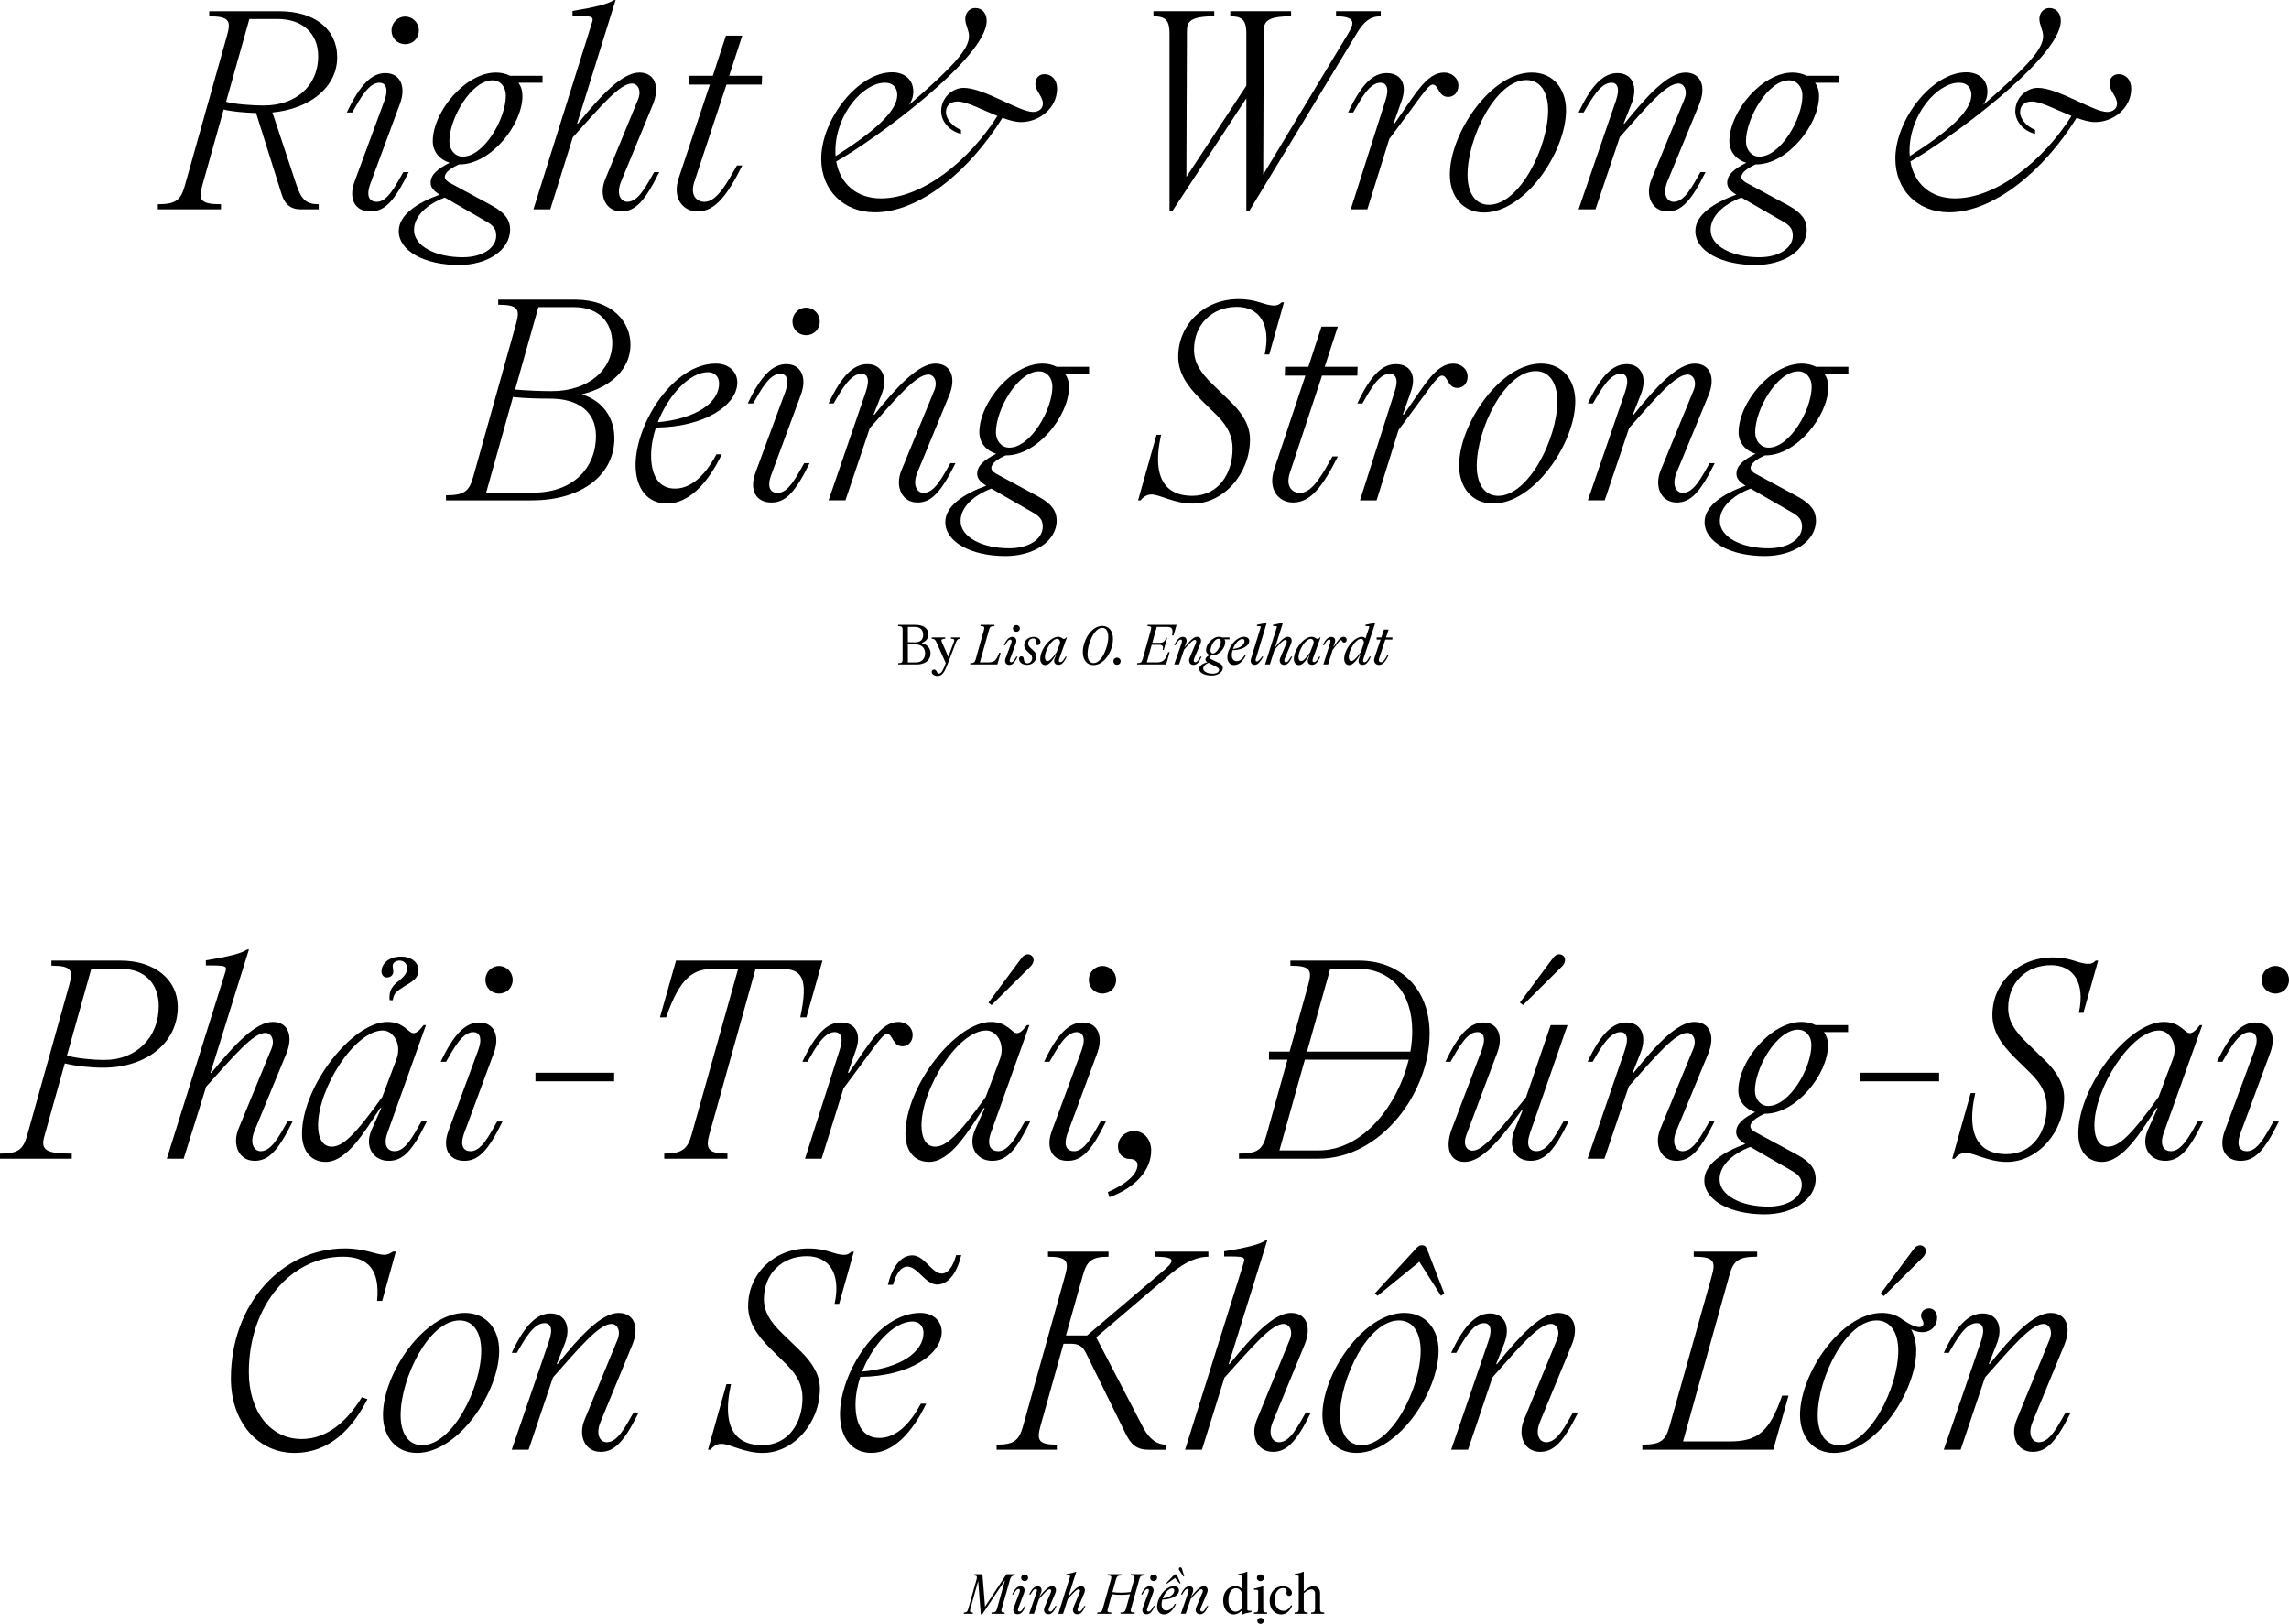 <?xml version="1.0" encoding="UTF-8"?><svg id="Layer_1" xmlns="http://www.w3.org/2000/svg" viewBox="0 0 1187.48 842.56"><path d="M95.9,96.26l21.94-78.05c2.08-7.5.97-9.72-9.31-9.72v-2.64h36.39c18.19,0,30,9.17,30,23.89,0,15.69-14.44,26.81-33.61,28.61l12.5,37.64c2.5,7.36,4.86,10,11.53,10v2.64h-9.31c-4.58,0-8.06-1.94-9.86-7.64l-13.33-42.36c-5.83-.14-13.19-.83-16.8-1.81l-11.11,39.44c-2.08,7.5-.97,9.72,9.72,9.72v2.64h-32.78v-2.64c9.44,0,11.94-2.22,14.03-9.72ZM136.87,54.73c16.25,0,28.19-9.86,28.19-25.55,0-11.94-8.19-19.31-21.11-19.31h-14.58l-12.08,42.92c4.17,1.25,13.47,1.94,19.58,1.94Z"/><path d="M183.96,94.17l15.42-41.8c2.5-6.81.42-9.44-2.5-9.44-5.69,0-10,8.19-14.17,15.42h-2.78c6.94-14.72,13.06-20.42,20-20.42,7.64,0,10.83,6.81,7.64,15.69l-15.42,41.67c-2.5,6.81-.28,9.44,3.33,9.44,5.55,0,9.58-8.19,13.75-15.42h2.78c-7.5,15.28-12.5,20.42-19.86,20.42-8.05,0-11.53-6.67-8.19-15.55h0ZM203.12,15.84c0-4.03,3.19-7.22,7.08-7.22s7.08,3.19,7.08,7.22-3.06,7.08-7.08,7.08-7.08-3.06-7.08-7.08Z"/><path d="M206.87,119.87c0-8.33,9.44-14.58,21.25-18.89-2.78-1.67-4.72-3.47-4.72-6.11,0-4.31,3.61-7.22,9.86-10.42-5-1.53-8.75-5.56-8.75-11.25.14-15.42,16.94-35.55,32.78-35.55,2.64,0,5.14.56,7.36,1.67h16.8v3.61h-12.5c1.39,1.94,2.08,4.17,2.08,6.81,0,15.14-16.53,35.55-32.5,35.55h-.42c-3.89,1.81-7.36,4.03-7.36,6.53,0,1.39,1.39,2.5,4.17,3.89l20.28,10.97c6.94,3.75,9.44,7.64,9.44,12.36,0,10.97-12.08,18.47-26.53,18.47-17.78,0-31.25-7.22-31.25-17.64h.01ZM240.06,133.48c10.14,0,17.36-4.72,17.36-11.25,0-3.61-1.67-5.42-5.69-7.64l-20.97-12.08c-9.17,3.47-15.97,9.58-15.97,16.81,0,8.33,11.11,14.17,25.28,14.17h0ZM262.42,49.59c0-4.58-2.92-7.92-6.94-7.92-10.97,0-22.36,19.72-22.36,31.67,0,4.58,3.06,7.92,6.94,7.92,10.97,0,22.36-19.58,22.36-31.67Z"/><path d="M313.95,93.06l17.08-41.53c1.94-4.72-.28-8.19-3.19-8.19-6.25,0-15.83,11.39-30.69,27.92l-11.67,37.36h-8.75l30.14-96.11c1.39-4.17.97-4.17-9.86-4.17v-2.64c11.8-1.94,18.47-3.61,21.25-5.56l1.11-.14-20,64.17h.42c12.08-14.86,23.05-26.53,31.94-26.53,7.64,0,10.97,6.94,6.94,16.67l-16.39,39.72c-2.78,6.67-.28,10.69,3.19,10.69,5.69,0,9.72-8.19,13.89-15.42h2.64c-7.5,15.28-12.5,20.42-19.72,20.42-8.05,0-11.8-8.19-8.33-16.67h0Z"/><path d="M352.01,92.65l16.25-48.75h-10.69l.14-4.58h12.08l6.81-20.83h8.47l-6.8,20.83h17.08l-.14,4.58h-18.33l-16.8,50.83c-2.08,6.81,1.39,10,5.42,10,6.81,0,12.36-11.25,16.81-18.89h2.78c-7.78,15.56-14.17,23.89-23.19,23.89-7.78,0-13.19-7.08-9.86-17.08h-.03Z"/><path d="M426.03,82.37c0-20.14,18.89-44.86,36.8-44.86,6.53,0,10.97,3.89,10.97,10,0,2.64-.83,5-2.22,6.94,24.03-20.83,31.11-29.3,31.11-35.69,0-3.19-1.94-5.83-1.94-8.89s2.08-5.69,5.14-5.69c3.75,0,5.97,2.78,5.97,6.67,0,19.31-59.03,62.36-78.05,72.92,2.08,11.67,10.69,19.17,23.19,19.17,21.39,0,45.83-19.58,60.42-42.78-7.92-3.19-15.97-7.5-20.56-7.5-3.89,0-6.11,2.08-6.11,5.56s3.33,7.36,7.78,9.17v2.08c-6.11-1.53-10.28-6.53-10.28-11.81,0-6.67,5.56-12.08,11.67-12.08,10.56,0,28.89,12.5,35.97,12.5,2.92,0,5.14-1.67,5.14-4.31,0-3.75-3.89-6.53-3.89-10.28,0-3.06,1.94-5,4.72-5,3.75,0,6.53,2.92,6.53,7.5,0,10.14-9.31,17.36-18.75,17.36-2.78,0-6.25-.97-9.58-2.22-17.5,28.19-43.47,49.03-66.11,49.03-16.67,0-27.92-11.81-27.92-27.78h0ZM433.53,80.98c20.42-12.92,31.94-23.47,31.94-31.67,0-4.03-2.36-6.39-6.39-6.39-11.25,0-25.69,16.39-25.69,35.42,0,.83,0,1.67.14,2.64Z"/><path d="M638.25,8.48v-2.64h31.53v2.64c-12.92,0-14.17,3.06-14.17,7.78l-.28,74.3,44.17-73.33c2.78-4.72,4.44-8.75-6.39-8.75v-2.64h23.19v2.64c-5.42,0-8.61,2.64-12.22,8.47l-55.97,92.5h-1.53v-58.47l-38.33,58.47h-1.53V17.51c0-6.53-1.67-9.03-8.33-9.03v-2.64h31.53v2.64c-12.92,0-14.17,3.06-14.17,7.78l-.28,75.55,31.11-47.36v-26.94c0-6.53-1.67-9.03-8.33-9.03h0Z"/><path d="M716.17,42.93c-5.69,0-10,8.19-14.17,15.42h-2.64c6.94-14.72,12.92-20.42,20-20.42,7.5,0,10.97,5.83,7.64,14.72l-4.03,11.39h.56c10.97-15.69,16.67-26.39,25.69-26.39,3.75,0,7.36,2.64,7.36,6.81,0,3.47-2.36,5.83-5.28,5.83-5.28,0-4.86-6.39-8.06-6.39-2.5,0-6.81,7.36-22.5,28.19l-11.39,36.53h-8.61l17.92-56.25c2.36-6.81.42-9.44-2.5-9.44h.01Z"/><path d="M752.15,90.56c0-21.39,21.25-52.92,42.5-52.92,11.25,0,17.78,8.61,17.78,19.58,0,21.53-21.25,53.05-42.64,53.05-11.11,0-17.64-8.61-17.64-19.72h0ZM803.12,57.23c0-9.17-3.89-15.69-11.25-15.69-15.97,0-30.55,30-30.55,49.17,0,9.17,3.89,15.56,11.11,15.56,15.83,0,30.69-29.86,30.69-49.03h0Z"/><path d="M846.45,53.62l-4.17,10.56h.42c11.94-14.86,22.92-26.53,31.67-26.53,7.78,0,11.11,6.94,7.08,16.67l-16.39,39.72c-2.78,6.67-.28,10.69,3.19,10.69,5.69,0,9.72-8.19,13.89-15.42h2.64c-7.5,15.14-12.5,20.42-19.72,20.42-8.06,0-11.81-8.19-8.33-16.67l17.08-41.53c1.94-4.72-.28-8.19-3.06-8.19-6.25,0-15.97,11.39-30.42,27.78l-12.64,37.5h-8.75l19.31-56.25c2.36-6.81.69-9.44-2.22-9.44-5.69,0-10.28,8.19-14.44,15.42h-2.64c6.94-14.86,13.19-20.42,20.14-20.42,7.64,0,10.83,6.94,7.36,15.69h0Z"/><path d="M879.51,119.87c0-8.33,9.44-14.58,21.25-18.89-2.78-1.67-4.72-3.47-4.72-6.11,0-4.31,3.61-7.22,9.86-10.42-5-1.53-8.75-5.56-8.75-11.25.14-15.42,16.94-35.55,32.78-35.55,2.64,0,5.14.56,7.36,1.67h16.81v3.61h-12.5c1.39,1.94,2.08,4.17,2.08,6.81,0,15.14-16.53,35.55-32.5,35.55h-.42c-3.89,1.81-7.36,4.03-7.36,6.53,0,1.39,1.39,2.5,4.17,3.89l20.28,10.97c6.94,3.75,9.44,7.64,9.44,12.36,0,10.97-12.08,18.47-26.53,18.47-17.78,0-31.25-7.22-31.25-17.64h0ZM912.7,133.48c10.14,0,17.36-4.72,17.36-11.25,0-3.61-1.67-5.42-5.69-7.64l-20.97-12.08c-9.17,3.47-15.97,9.58-15.97,16.81,0,8.33,11.11,14.17,25.28,14.17h-.01ZM935.06,49.59c0-4.58-2.92-7.92-6.94-7.92-10.97,0-22.36,19.72-22.36,31.67,0,4.58,3.06,7.92,6.94,7.92,10.97,0,22.36-19.58,22.36-31.67Z"/><path d="M983.26,82.37c0-20.14,18.89-44.86,36.8-44.86,6.53,0,10.97,3.89,10.97,10,0,2.64-.83,5-2.22,6.94,24.03-20.83,31.11-29.3,31.11-35.69,0-3.19-1.94-5.83-1.94-8.89s2.08-5.69,5.14-5.69c3.75,0,5.97,2.78,5.97,6.67,0,19.31-59.03,62.36-78.05,72.92,2.08,11.67,10.69,19.17,23.19,19.17,21.39,0,45.83-19.58,60.42-42.78-7.92-3.19-15.97-7.5-20.55-7.5-3.89,0-6.11,2.08-6.11,5.56s3.33,7.36,7.78,9.17v2.08c-6.11-1.53-10.28-6.53-10.28-11.81,0-6.67,5.56-12.08,11.67-12.08,10.55,0,28.89,12.5,35.97,12.5,2.92,0,5.14-1.67,5.14-4.31,0-3.75-3.89-6.53-3.89-10.28,0-3.06,1.94-5,4.72-5,3.75,0,6.53,2.92,6.53,7.5,0,10.14-9.31,17.36-18.75,17.36-2.78,0-6.25-.97-9.58-2.22-17.5,28.19-43.47,49.03-66.11,49.03-16.67,0-27.92-11.81-27.92-27.78h-.01ZM990.76,80.98c20.42-12.92,31.94-23.47,31.94-31.67,0-4.03-2.36-6.39-6.39-6.39-11.25,0-25.69,16.39-25.69,35.42,0,.83,0,1.67.14,2.64Z"/><path d="M245.55,247.26l22.22-79.44c2.08-7.5.97-9.72-9.31-9.72v-2.64h39.86c19.72,0,28.75,11.94,28.75,23.33,0,12.36-9.58,21.94-25.28,25.83,10.28,3.06,16.94,11.53,16.94,22.78,0,18.89-16.81,32.22-42.78,32.22h-44.58v-2.64c9.72,0,12.08-2.22,14.17-9.72h0ZM309.16,226.15c0-12.5-9.17-19.31-23.75-19.31-5.42,0-12.92-.14-19.3-.83l-13.89,49.58h24.58c19.86,0,32.36-12.22,32.36-29.44h0ZM286.25,202.95c19.3,0,31.39-11.39,31.39-24.86,0-10.14-6.25-18.75-20-18.75h-18.33l-12.08,42.78c5.83.56,14.03.83,19.03.83h-.01Z"/><path d="M329.72,241.29c0-21.39,19.44-52.64,41.67-52.64,6.53,0,11.11,4.03,11.11,9.86,0,11.53-16.67,23.06-42.22,23.33-1.53,4.58-2.5,9.72-2.5,14.44,0,10.69,4.17,17.22,12.36,17.22,7.36,0,14.72-5.14,21.53-17.78h2.78c-7.36,15.28-17.22,25.55-28.47,25.55-10,0-16.25-7.78-16.25-20v.02ZM373.05,198.93c0-3.19-2.08-5.83-5.69-5.83-9.58,0-20.56,11.81-26.11,25.97,20.14-1.81,31.8-10.28,31.8-20.14Z"/><path d="M391.94,245.17l15.42-41.8c2.5-6.81.42-9.44-2.5-9.44-5.69,0-10,8.19-14.17,15.42h-2.78c6.94-14.72,13.05-20.42,20-20.42,7.64,0,10.83,6.81,7.64,15.69l-15.42,41.67c-2.5,6.81-.28,9.44,3.33,9.44,5.56,0,9.58-8.19,13.75-15.42h2.78c-7.5,15.28-12.5,20.42-19.86,20.42-8.06,0-11.53-6.67-8.19-15.55h0ZM411.11,166.84c0-4.03,3.19-7.22,7.08-7.22s7.08,3.19,7.08,7.22-3.06,7.08-7.08,7.08-7.08-3.06-7.08-7.08Z"/><path d="M457.35,204.62l-4.17,10.56h.42c11.94-14.86,22.92-26.53,31.67-26.53,7.78,0,11.11,6.94,7.08,16.67l-16.39,39.72c-2.78,6.67-.28,10.69,3.19,10.69,5.69,0,9.72-8.19,13.89-15.42h2.64c-7.5,15.14-12.5,20.42-19.72,20.42-8.05,0-11.8-8.19-8.33-16.67l17.08-41.53c1.94-4.72-.28-8.19-3.06-8.19-6.25,0-15.97,11.39-30.42,27.78l-12.64,37.5h-8.75l19.3-56.25c2.36-6.81.69-9.44-2.22-9.44-5.69,0-10.28,8.19-14.44,15.42h-2.64c6.94-14.86,13.19-20.42,20.14-20.42,7.64,0,10.83,6.94,7.36,15.69h.01Z"/><path d="M490.41,270.87c0-8.33,9.44-14.58,21.25-18.89-2.78-1.67-4.72-3.47-4.72-6.11,0-4.31,3.61-7.22,9.86-10.42-5-1.53-8.75-5.56-8.75-11.25.14-15.42,16.94-35.55,32.78-35.55,2.64,0,5.14.56,7.36,1.67h16.8v3.61h-12.5c1.39,1.94,2.08,4.17,2.08,6.81,0,15.14-16.53,35.55-32.5,35.55h-.42c-3.89,1.81-7.36,4.03-7.36,6.53,0,1.39,1.39,2.5,4.17,3.89l20.28,10.97c6.94,3.75,9.44,7.64,9.44,12.36,0,10.97-12.08,18.47-26.53,18.47-17.78,0-31.25-7.22-31.25-17.64h.01ZM523.6,284.48c10.14,0,17.36-4.72,17.36-11.25,0-3.61-1.67-5.42-5.69-7.64l-20.97-12.08c-9.17,3.47-15.97,9.58-15.97,16.81,0,8.33,11.11,14.17,25.28,14.17h-.01ZM545.96,200.59c0-4.58-2.92-7.92-6.94-7.92-10.97,0-22.36,19.72-22.36,31.67,0,4.58,3.06,7.92,6.94,7.92,10.97,0,22.36-19.58,22.36-31.67Z"/><path d="M597.35,256.56c-2.5,0-4.31,1.39-5.69,3.06h-1.25l9.58-34.03h2.36c-5.69,25.55,5,31.67,16.11,31.67,13.75,0,20.97-11.67,20.97-24.44,0-6.11-2.22-11.39-8.05-17.22l-8.47-8.33c-7.08-7.08-11.67-13.75-11.67-22.22,0-16.53,13.33-29.86,31.25-29.86,9.86,0,13.33,3.33,18.61,3.33,1.53,0,2.64-.56,3.75-1.67h1.25l-7.64,27.08h-2.36c3.47-15.97-3.05-24.72-14.44-24.72-12.92,0-22.22,9.17-22.22,22.22,0,6.25,2.92,11.53,9.58,17.92l9.17,8.89c6.94,6.67,10.28,13.06,10.28,19.72,0,17.78-13.61,33.33-29.72,33.33-9.58,0-16.94-4.72-21.39-4.72h-.01Z"/><path d="M660.96,243.65l16.25-48.75h-10.69l.14-4.58h12.08l6.81-20.83h8.47l-6.8,20.83h17.08l-.14,4.58h-18.33l-16.8,50.83c-2.08,6.81,1.39,10,5.42,10,6.81,0,12.36-11.25,16.81-18.89h2.78c-7.78,15.56-14.17,23.89-23.19,23.89-7.78,0-13.19-7.08-9.86-17.08h-.03Z"/><path d="M720.96,193.93c-5.69,0-10,8.19-14.17,15.42h-2.64c6.94-14.72,12.92-20.42,20-20.42,7.5,0,10.97,5.83,7.64,14.72l-4.03,11.39h.56c10.97-15.69,16.67-26.39,25.69-26.39,3.75,0,7.36,2.64,7.36,6.81,0,3.47-2.36,5.83-5.28,5.83-5.28,0-4.86-6.39-8.05-6.39-2.5,0-6.81,7.36-22.5,28.19l-11.39,36.53h-8.61l17.92-56.25c2.36-6.81.42-9.44-2.5-9.44h0Z"/><path d="M756.94,241.56c0-21.39,21.25-52.92,42.5-52.92,11.25,0,17.78,8.61,17.78,19.58,0,21.53-21.25,53.05-42.64,53.05-11.11,0-17.64-8.61-17.64-19.72h0ZM807.91,208.23c0-9.17-3.89-15.69-11.25-15.69-15.97,0-30.55,30-30.55,49.17,0,9.17,3.89,15.56,11.11,15.56,15.83,0,30.69-29.86,30.69-49.03h0Z"/><path d="M851.24,204.62l-4.17,10.56h.42c11.94-14.86,22.92-26.53,31.67-26.53,7.78,0,11.11,6.94,7.08,16.67l-16.39,39.72c-2.78,6.67-.28,10.69,3.19,10.69,5.69,0,9.72-8.19,13.89-15.42h2.64c-7.5,15.14-12.5,20.42-19.72,20.42-8.06,0-11.81-8.19-8.33-16.67l17.08-41.53c1.94-4.72-.28-8.19-3.06-8.19-6.25,0-15.97,11.39-30.42,27.78l-12.64,37.5h-8.75l19.31-56.25c2.36-6.81.69-9.44-2.22-9.44-5.69,0-10.28,8.19-14.44,15.42h-2.64c6.94-14.86,13.19-20.42,20.14-20.42,7.64,0,10.83,6.94,7.36,15.69h0Z"/><path d="M884.3,270.87c0-8.33,9.44-14.58,21.25-18.89-2.78-1.67-4.72-3.47-4.72-6.11,0-4.31,3.61-7.22,9.86-10.42-5-1.53-8.75-5.56-8.75-11.25.14-15.42,16.94-35.55,32.78-35.55,2.64,0,5.14.56,7.36,1.67h16.81v3.61h-12.5c1.39,1.94,2.08,4.17,2.08,6.81,0,15.14-16.53,35.55-32.5,35.55h-.42c-3.89,1.81-7.36,4.03-7.36,6.53,0,1.39,1.39,2.5,4.17,3.89l20.28,10.97c6.94,3.75,9.44,7.64,9.44,12.36,0,10.97-12.08,18.47-26.53,18.47-17.78,0-31.25-7.22-31.25-17.64ZM917.49,284.48c10.14,0,17.36-4.72,17.36-11.25,0-3.61-1.67-5.42-5.69-7.64l-20.97-12.08c-9.17,3.47-15.97,9.58-15.97,16.81,0,8.33,11.11,14.17,25.28,14.17h-.01ZM939.85,200.59c0-4.58-2.92-7.92-6.94-7.92-10.97,0-22.36,19.72-22.36,31.67,0,4.58,3.06,7.92,6.94,7.92,10.97,0,22.36-19.58,22.36-31.67Z"/><path d="M468.25,342.15v-15.33c0-1.5-.36-1.94-2.31-1.94v-.67h8.97c4.14,0,6.75,1.92,6.75,4.94,0,2.28-1.5,3.78-3.55,4.53,2.83.69,4.64,2.64,4.64,5.3,0,3.5-2.75,5.78-7.05,5.78h-9.75v-.67c1.94,0,2.31-.45,2.31-1.94h-.01ZM474.55,333.29c2.86,0,4.36-1.28,4.36-3.94s-1.69-4.08-4.39-4.08h-3.55v7.94c.97.06,2.36.08,3.58.08h0ZM479.91,338.95c0-2.44-1.44-4.61-5.33-4.61-1.28,0-2.61-.03-3.61-.08v9.44h4.3c2.83,0,4.64-1.83,4.64-4.75h0Z"/><path d="M483.33,348.64c0-.75.53-1.25,1.25-1.25.64,0,1.06.44,1.39,1.08.33.64.72,1,1.25,1,1.06,0,2.06-1.67,3.42-5.42l-4.97-11.08c-.42-.89-.92-1.55-2.3-1.55v-.67h7v.67c-2.19,0-2.14.81-1.81,1.58l3.39,7.83,2.89-7.72c.47-1.22.17-1.69-1.47-1.69v-.67h4.72v.67c-1,0-1.61.47-2.05,1.64l-4.14,10.72c-1.86,4.86-2.97,6.94-5.55,6.94-1.67,0-3-1-3-2.08h-.02Z"/><path d="M506.16,342.15l4.3-15.33c.42-1.5.17-1.94-1.81-1.94v-.67h7.25v.67c-1.94,0-2.39.44-2.81,1.94l-4.75,16.86h4.28c3.03,0,4.3-.89,5.72-4.97h.78l-1.69,6.05h-14.08v-.67c1.92,0,2.39-.45,2.8-1.94h0Z"/><path d="M521.66,341.62l2.97-7.97c.47-1.28.06-1.78-.5-1.78-1,0-1.83,1.42-2.67,2.89h-.64c1.36-3.03,2.72-4.28,4.36-4.28s2.53,1.42,1.83,3.33l-3,8.08c-.47,1.28-.03,1.72.61,1.72,1,0,1.8-1.44,2.64-2.92h.64c-1.44,3.11-2.53,4.3-4.28,4.3s-2.69-1.47-1.97-3.39v.02ZM525.49,326.07c0-1,.81-1.75,1.81-1.75s1.78.75,1.78,1.75-.78,1.75-1.78,1.75-1.81-.72-1.81-1.75Z"/><path d="M528.63,341.92c0-.83.53-1.39,1.25-1.39s1.17.5,1.22,1.3c.03,1.44.75,2.33,1.92,2.33,1.25,0,2.42-1.11,2.42-2.61,0-.92-.28-1.5-1.03-2.22l-1.3-1.22c-1.11-1.05-1.78-2.05-1.78-3.39,0-2.36,2.11-4.25,4.89-4.25,1.92,0,3.55,1.11,3.55,2.58,0,.97-.61,1.69-1.47,1.69-.64,0-1.08-.42-1.08-1.03,0-.53.25-.78.25-1.25,0-.58-.55-1.19-1.47-1.19-1.58,0-2.61,1.28-2.61,2.61,0,.94.5,1.64,1.28,2.36l1.39,1.28c.89.83,1.58,1.72,1.58,3.03,0,2.53-2.22,4.42-4.8,4.42-2.39,0-4.19-1.33-4.19-3.06h-.02Z"/><path d="M539.66,341.95c0-5.05,5.19-11.53,9.22-11.53,1.78,0,2.36,1.14,3.08,1.14.44,0,.86-.5,1.14-.8h.39l-4,11.08c-.44,1.25.03,1.72.67,1.72,1,0,1.78-1.42,2.64-2.86l.58.08c-1.44,3.03-2.61,4.19-4.28,4.19-1.8,0-2.72-1.47-2-3.25l.86-1.97h-.14c-1.58,2.39-3.3,5.33-5.53,5.33-1.58,0-2.64-1.3-2.64-3.14h.01ZM548.08,338.51l1.67-4.28c.56-1.44-.25-2.75-1.28-2.75-2.75,0-6.39,5.83-6.39,9.47,0,1.25.45,2.05,1.33,2.05,1.03,0,2.17-1.03,4.67-4.5h0Z"/><path d="M561.75,338.34c0-6.11,4.44-13.58,10.11-13.58,3.19,0,5.53,2.42,5.53,6.75.03,6.14-4.42,13.58-10.11,13.58-3.19,0-5.53-2.39-5.53-6.75ZM574.94,330.56c0-3.17-1.19-4.78-3.14-4.78-4.25,0-7.61,8.42-7.61,13.52,0,3.14,1.19,4.75,3.17,4.75,4.22,0,7.58-8.36,7.58-13.5h0Z"/><path d="M577.61,343.09c0-1.06.83-1.86,1.86-1.86s1.89.81,1.89,1.86-.83,1.86-1.89,1.86-1.86-.81-1.86-1.86Z"/><path d="M592.75,342.15l4.3-15.33c.42-1.5.17-1.94-1.72-1.94v-.67h15.05l-1.56,5.5h-.78c.69-3.44-.14-4.42-2.42-4.42h-5.53l-2.31,8.25h4c1.5,0,2.58-.64,3.14-2.64h.58l-1.75,6.33h-.61c.56-2-.17-2.64-1.67-2.64h-4l-2.53,9.08h5.25c3,0,4.33-.97,5.83-5.28h.78l-1.81,6.36h-15.08v-.67c1.92,0,2.39-.45,2.8-1.94h.04Z"/><path d="M615.3,333.81l-.72,1.83h.14c2.33-2.89,4.47-5.22,6.33-5.22,1.69,0,2.58,1.5,1.67,3.67l-3.22,7.61c-.53,1.25-.06,1.92.61,1.92,1,0,1.81-1.47,2.61-2.92h.67c-1.44,3.08-2.53,4.3-4.28,4.3s-2.81-1.67-1.94-3.67l3.28-7.78c.39-.92-.06-1.53-.58-1.53-1.11,0-2.8,1.92-5.61,5.08l-2.58,7.64h-2.5l3.83-11.11c.44-1.28.11-1.78-.44-1.78-1,0-1.86,1.42-2.69,2.89h-.67c1.36-3.03,2.83-4.28,4.44-4.28s2.42,1.44,1.67,3.33l-.02.02Z"/><path d="M622.08,347.03c0-1.67,1.92-2.75,4.3-3.47-.61-.36-1.03-.81-1.03-1.39,0-.97.86-1.64,2.25-2.3-1.14-.39-1.94-1.28-1.94-2.53,0-2.97,3.28-6.92,6.72-6.92.58,0,1.11.11,1.61.33h3.86v1h-2.64c.28.42.42.89.42,1.44.03,3-3.19,6.89-6.67,6.89-.14,0-.25,0-.39-.03-.67.33-1.25.75-1.25,1.19,0,.25.22.44.75.69l4.3,2.05c1.5.72,2,1.58,2,2.58,0,2.33-2.69,3.94-5.75,3.94-3.83,0-6.55-1.47-6.55-3.5v.03ZM629.19,349.53c1.89,0,3.25-.8,3.25-1.97,0-.64-.33-.97-1.06-1.36l-4.39-2.31c-1.67.67-2.8,1.75-2.8,2.97,0,1.56,2.19,2.67,5,2.67h0ZM633.35,332.93c0-.86-.53-1.5-1.25-1.5-2.06,0-4.14,3.92-4.14,6.11,0,.89.53,1.5,1.25,1.5,2.03,0,4.14-3.86,4.14-6.11Z"/><path d="M636.72,341.03c0-4.36,4.08-10.61,8.75-10.61,1.56,0,2.61.92,2.61,2.17,0,2.53-3.55,4.69-8.66,4.8-.25.83-.39,1.67-.39,2.47,0,2,.89,3.19,2.5,3.19,1.5,0,2.97-1,4.36-3.42h.64c-1.58,3.3-3.69,5.44-6.25,5.44-2.17,0-3.55-1.58-3.55-4.05h-.01ZM645.63,332.65c0-.61-.39-1.11-1.08-1.11-1.78,0-3.92,2.44-4.92,5.19,3.83-.36,6-2.19,6-4.08h0Z"/><path d="M649,341.81l4.94-16.14c.25-.83.19-.83-1.86-.83v-.67c2.42-.39,4.17-.83,4.89-1.22l.25.03-5.78,19.08c-.22.75.11,1.14.61,1.14.72,0,1.56-1.03,2.83-2.67l.42.28c-1.36,2.33-2.67,4.17-4.39,4.17-1.44,0-2.53-1.17-1.92-3.17h.01Z"/><path d="M664.19,341.34l3.25-7.78c.39-.92-.03-1.53-.61-1.53-1.11,0-2.75,1.92-5.64,5.11l-2.39,7.61h-2.5l6.03-19.08c.28-.86.17-.83-1.89-.83v-.67c2.42-.39,4.17-.83,4.89-1.22l.28.03-4.03,12.66h.14c2.36-2.92,4.53-5.22,6.36-5.22,1.67,0,2.56,1.53,1.64,3.67l-3.22,7.61c-.5,1.19-.03,1.92.61,1.92,1.03,0,1.8-1.44,2.64-2.92h.64c-1.44,3.11-2.53,4.3-4.28,4.3s-2.78-1.67-1.92-3.67h0Z"/><path d="M671.24,341.95c0-5.05,5.19-11.53,9.22-11.53,1.78,0,2.36,1.14,3.08,1.14.44,0,.86-.5,1.14-.8h.39l-4,11.08c-.44,1.25.03,1.72.67,1.72,1,0,1.78-1.42,2.64-2.86l.58.08c-1.44,3.03-2.61,4.19-4.28,4.19-1.8,0-2.72-1.47-2-3.25l.86-1.97h-.14c-1.58,2.39-3.3,5.33-5.53,5.33-1.58,0-2.64-1.3-2.64-3.14h.01ZM679.66,338.51l1.67-4.28c.56-1.44-.25-2.75-1.28-2.75-2.75,0-6.39,5.83-6.39,9.47,0,1.25.45,2.05,1.33,2.05,1.03,0,2.17-1.03,4.67-4.5h0Z"/><path d="M689.58,331.87c-1,0-1.86,1.44-2.67,2.89h-.64c1.33-3,2.75-4.28,4.36-4.28s2.5,1.25,1.78,3.19l-.72,1.94h.14c2.25-3.19,3.44-5.19,5.22-5.19.83,0,1.58.61,1.58,1.53,0,.83-.56,1.5-1.28,1.5-1.14,0-1.08-1.31-1.78-1.31-.5,0-1.39,1.39-4.25,5.14l-2.33,7.47h-2.47l3.53-11.11c.44-1.31.08-1.78-.47-1.78h0Z"/><path d="M697.33,341.95c0-5.08,5.22-11.53,9.17-11.53.89,0,1.53.36,1.89.86l1.86-5.61c.28-.83.19-.83-1.86-.83v-.67c2.42-.39,4.17-.83,4.89-1.22l.25.03-6.22,18.91c-.42,1.28-.05,1.72.58,1.72,1.03,0,1.8-1.44,2.64-2.92h.67c-1.44,3.08-2.58,4.3-4.33,4.3s-2.53-1.36-1.83-3.3l.75-2.03h-.14c-2.03,3.19-3.83,5.42-5.75,5.42-1.56,0-2.56-1.3-2.56-3.14h-.01ZM706.02,338.31l1.39-4.19c.44-1.39-.31-2.64-1.3-2.64-2.75,0-6.39,5.78-6.39,9.47,0,1.25.5,2.05,1.39,2.05.97,0,2.25-1.14,4.92-4.69h-.01Z"/><path d="M713.05,341.34l3.17-9.47h-2.05l.03-1.11h2.42l1.36-4.08h2.39l-1.33,4.08h3.33l-.06,1.11h-3.64l-3.25,9.89c-.39,1.25.25,1.86,1.03,1.86,1.25,0,2.33-2.03,3.19-3.53h.67c-1.5,3.17-2.86,4.92-4.94,4.92-1.69,0-3.03-1.47-2.3-3.67h-.02Z"/><path d="M14.17,588.84l21.81-78.05c2.08-7.5.97-9.72-9.31-9.72v-2.64h35.83c17.92,0,29.72,10,29.72,24.03,0,18.47-16.11,31.53-38.75,31.53-6.81,0-14.17-.83-19.86-2.22l-10.56,37.64c-2.08,7.22.56,9.17,14.17,9.17v2.64H0v-2.64c9.58,0,12.08-2.22,14.17-9.72v-.02ZM54.3,549.96c16.39,0,28.05-11.67,28.05-27.92,0-11.67-7.36-19.3-19.03-19.3h-15.97l-12.64,45c5.28,1.39,12.92,2.22,19.58,2.22h0Z"/><path d="M123.75,585.65l17.08-41.53c1.94-4.72-.28-8.19-3.19-8.19-6.25,0-15.83,11.39-30.69,27.92l-11.67,37.36h-8.75l30.14-96.11c1.39-4.17.97-4.17-9.86-4.17v-2.64c11.81-1.94,18.47-3.61,21.25-5.56l1.11-.14-20,64.17h.42c12.08-14.86,23.05-26.53,31.94-26.53,7.64,0,10.97,6.94,6.94,16.67l-16.39,39.72c-2.78,6.67-.28,10.69,3.19,10.69,5.69,0,9.72-8.19,13.89-15.42h2.64c-7.5,15.28-12.5,20.42-19.72,20.42-8.06,0-11.81-8.19-8.33-16.67h0Z"/><path d="M156.67,588.29c0-24.72,26.11-58.05,44.3-58.05,8.89,0,10.69,5.83,13.61,5.83,1.94,0,4.03-2.78,5.14-4.17h1.25l-20,55.97c-2.36,6.67.28,9.44,3.75,9.44,5.69,0,9.72-8.19,13.89-15.42h2.78c-7.5,15.42-12.36,20.42-19.72,20.42-8.06,0-12.78-7.36-8.89-16.11l5-11.25h-.56c-8.06,12.22-17.22,27.92-28.33,27.92-7.64,0-12.22-5.83-12.22-14.58h0ZM198.33,569.12l7.36-19.58c2.92-7.78-1.67-14.86-7.08-14.86-14.58,0-33.61,30-33.61,49.3,0,6.53,2.36,10.97,7.08,10.97,5.56,0,11.81-5.56,26.25-25.83h0ZM202.08,516.9c0-2.92,1.53-5.55,4.58-7.78,2.78-2.22,4.58-4.17,4.58-6.67s-1.81-4.03-3.89-4.03-3.61,1.11-3.61,2.78c0,.97.28,1.67.28,3.05,0,1.53-1.25,2.92-3.33,2.92-1.94,0-2.78-1.67-2.78-3.19,0-3.19,2.92-7.64,10.28-7.64,4.86,0,8.89,2.78,8.89,6.94,0,4.44-3.19,5.97-7.5,8.61-4.31,2.78-5.14,3.47-5.83,7.08h-1.53c-.28-.83-.14-1.53-.14-2.08h0Z"/><path d="M232.64,586.76l15.42-41.8c2.5-6.8.42-9.44-2.5-9.44-5.69,0-10,8.19-14.17,15.42h-2.78c6.94-14.72,13.06-20.42,20-20.42,7.64,0,10.83,6.8,7.64,15.69l-15.42,41.67c-2.5,6.8-.28,9.44,3.33,9.44,5.56,0,9.58-8.19,13.75-15.42h2.78c-7.5,15.28-12.5,20.42-19.86,20.42-8.06,0-11.53-6.67-8.19-15.55h0ZM251.81,508.43c0-4.03,3.19-7.22,7.08-7.22s7.08,3.19,7.08,7.22-3.06,7.08-7.08,7.08-7.08-3.06-7.08-7.08h0Z"/><path d="M318.61,556.62v4.44h-40.83v-4.44h40.83Z"/><path d="M358.75,588.84l24.17-86.11h-12.92c-10.42,0-17.22,4.44-24.44,25.14h-3.19l8.33-29.44h75.97l-8.33,29.44h-3.19c4.44-20.69.69-25.14-9.72-25.14h-13.47l-24.03,86.11c-2.08,7.5-.14,9.72,9.44,9.72v2.64h-32.78v-2.64c9.03,0,12.08-2.22,14.17-9.72h-.01Z"/><path d="M433.05,535.51c-5.69,0-10,8.19-14.17,15.42h-2.64c6.94-14.72,12.92-20.42,20-20.42,7.5,0,10.97,5.83,7.64,14.72l-4.03,11.39h.56c10.97-15.69,16.67-26.39,25.69-26.39,3.75,0,7.36,2.64,7.36,6.81,0,3.47-2.36,5.83-5.28,5.83-5.28,0-4.86-6.39-8.06-6.39-2.5,0-6.81,7.36-22.5,28.19l-11.39,36.53h-8.61l17.92-56.25c2.36-6.8.42-9.44-2.5-9.44h.01Z"/><path d="M469.72,588.29c0-24.72,26.11-58.05,44.3-58.05,8.89,0,10.69,5.83,13.61,5.83,1.94,0,4.03-2.78,5.14-4.17h1.25l-20,55.97c-2.36,6.67.28,9.44,3.75,9.44,5.69,0,9.72-8.19,13.89-15.42h2.78c-7.5,15.42-12.36,20.42-19.72,20.42-8.06,0-12.78-7.36-8.89-16.11l5-11.25h-.56c-8.06,12.22-17.22,27.92-28.33,27.92-7.64,0-12.22-5.83-12.22-14.58h0ZM511.38,569.12l7.36-19.58c2.92-7.78-1.67-14.86-7.08-14.86-14.58,0-33.61,30-33.61,49.3,0,6.53,2.36,10.97,7.08,10.97,5.56,0,11.81-5.56,26.25-25.83h0ZM512.77,520.24l17.22-23.19c1.53-2.08,3.75-2.5,5.28-1.11,1.53,1.25,1.11,3.75-.56,5.42l-20.28,20.14-1.67-1.25h.01Z"/><path d="M545.69,586.76l15.42-41.8c2.5-6.8.42-9.44-2.5-9.44-5.69,0-10,8.19-14.17,15.42h-2.78c6.94-14.72,13.06-20.42,20-20.42,7.64,0,10.83,6.8,7.64,15.69l-15.42,41.67c-2.5,6.8-.28,9.44,3.33,9.44,5.56,0,9.58-8.19,13.75-15.42h2.78c-7.5,15.28-12.5,20.42-19.86,20.42-8.06,0-11.53-6.67-8.19-15.55h0ZM564.86,508.43c0-4.03,3.19-7.22,7.08-7.22s7.08,3.19,7.08,7.22-3.06,7.08-7.08,7.08-7.08-3.06-7.08-7.08Z"/><path d="M590.13,604.4c0-1.81-1.53-3.06-4.03-3.06-3.47,0-6.11-2.64-6.11-6.39,0-4.72,3.75-8.06,8.47-8.06,5.14,0,8.75,4.45,8.75,10,0,10.42-8.33,19.44-21.67,24.3l-.83-2.64c7.92-3.47,15.42-8.61,15.42-14.17v.02Z"/><path d="M658.32,545.65h10.69l9.72-34.86c2.08-7.5.97-9.72-9.3-9.72v-2.64h35.55c20.55,0,36.67,13.61,36.67,37.92,0,30.14-24.86,64.86-57.78,64.86h-41.11v-2.64c9.86,0,12.22-2.22,14.3-9.72l10.83-39.03h-9.58v-4.17h.01ZM730.82,549.82h-53.89l-13.19,47.08h20.42c23.05,0,40.97-23.61,46.67-47.08h0ZM731.66,545.65c.69-3.75.97-7.22.97-10.7,0-20.14-11.25-32.36-28.47-32.36h-14.03l-12.08,43.05h53.61Z"/><path d="M785.69,586.34l4.17-10.14h-.56c-10.83,14.86-20.55,26.67-29.44,26.67-8.19,0-10.14-7.78-6.81-16.81l15.56-40.97c2.5-6.67.97-9.58-2.22-9.58-5.42,0-9.72,8.19-13.89,15.42h-2.64c6.94-14.72,12.92-20.42,19.72-20.42,7.5,0,10.42,7.08,7.22,15.55l-16.11,42.92c-1.81,4.72,0,8.05,3.19,8.05,5.83,0,14.31-11.11,27.78-27.64l12.78-37.5h8.75l-19.44,55.97c-2.36,6.94-.14,9.44,3.47,9.44,5.56,0,9.72-8.19,13.89-15.42h2.64c-7.5,15.28-12.36,20.42-19.72,20.42-8.06,0-11.94-7.08-8.33-15.97h-.01ZM790.13,521.49l20.28-20.14c1.67-1.67,2.08-4.17.55-5.42-1.53-1.39-3.75-.97-5.28,1.11l-17.22,23.19,1.67,1.25h0Z"/><path d="M851.1,546.21l-4.17,10.56h.42c11.94-14.86,22.92-26.53,31.67-26.53,7.78,0,11.11,6.94,7.08,16.67l-16.39,39.72c-2.78,6.67-.28,10.69,3.19,10.69,5.69,0,9.72-8.19,13.89-15.42h2.64c-7.5,15.14-12.5,20.42-19.72,20.42-8.06,0-11.81-8.19-8.33-16.67l17.08-41.53c1.94-4.72-.28-8.19-3.06-8.19-6.25,0-15.97,11.39-30.42,27.78l-12.64,37.5h-8.75l19.31-56.25c2.36-6.8.69-9.44-2.22-9.44-5.69,0-10.28,8.19-14.44,15.42h-2.64c6.94-14.86,13.19-20.42,20.14-20.42,7.64,0,10.83,6.94,7.36,15.69h0Z"/><path d="M884.16,612.45c0-8.33,9.44-14.58,21.25-18.89-2.78-1.67-4.72-3.47-4.72-6.11,0-4.31,3.61-7.22,9.86-10.42-5-1.53-8.75-5.56-8.75-11.25.14-15.42,16.94-35.55,32.78-35.55,2.64,0,5.14.56,7.36,1.67h16.81v3.61h-12.5c1.39,1.94,2.08,4.17,2.08,6.8,0,15.14-16.53,35.55-32.5,35.55h-.42c-3.89,1.81-7.36,4.03-7.36,6.53,0,1.39,1.39,2.5,4.17,3.89l20.28,10.97c6.94,3.75,9.44,7.64,9.44,12.36,0,10.97-12.08,18.47-26.53,18.47-17.78,0-31.25-7.22-31.25-17.64h0ZM917.35,626.07c10.14,0,17.36-4.72,17.36-11.25,0-3.61-1.67-5.42-5.69-7.64l-20.97-12.08c-9.17,3.47-15.97,9.58-15.97,16.8,0,8.33,11.11,14.17,25.28,14.17h-.01ZM939.71,542.18c0-4.58-2.92-7.92-6.94-7.92-10.97,0-22.36,19.72-22.36,31.67,0,4.58,3.06,7.92,6.94,7.92,10.97,0,22.36-19.58,22.36-31.67Z"/><path d="M1005.96,556.62v4.44h-40.83v-4.44h40.83Z"/><path d="M1019.71,598.15c-2.5,0-4.31,1.39-5.69,3.06h-1.25l9.58-34.03h2.36c-5.69,25.55,5,31.67,16.11,31.67,13.75,0,20.97-11.67,20.97-24.44,0-6.11-2.22-11.39-8.05-17.22l-8.47-8.33c-7.08-7.08-11.67-13.75-11.67-22.22,0-16.53,13.33-29.86,31.25-29.86,9.86,0,13.33,3.33,18.61,3.33,1.53,0,2.64-.56,3.75-1.67h1.25l-7.64,27.08h-2.36c3.47-15.97-3.06-24.72-14.44-24.72-12.92,0-22.22,9.17-22.22,22.22,0,6.25,2.92,11.53,9.58,17.92l9.17,8.89c6.94,6.67,10.28,13.05,10.28,19.72,0,17.78-13.61,33.33-29.72,33.33-9.58,0-16.94-4.72-21.39-4.72h-.01Z"/><path d="M1078.18,588.29c0-24.72,26.11-58.05,44.3-58.05,8.89,0,10.69,5.83,13.61,5.83,1.94,0,4.03-2.78,5.14-4.17h1.25l-20,55.97c-2.36,6.67.28,9.44,3.75,9.44,5.69,0,9.72-8.19,13.89-15.42h2.78c-7.5,15.42-12.36,20.42-19.72,20.42-8.05,0-12.78-7.36-8.89-16.11l5-11.25h-.56c-8.05,12.22-17.22,27.92-28.33,27.92-7.64,0-12.22-5.83-12.22-14.58h0ZM1119.85,569.12l7.36-19.58c2.92-7.78-1.67-14.86-7.08-14.86-14.58,0-33.61,30-33.61,49.3,0,6.53,2.36,10.97,7.08,10.97,5.55,0,11.8-5.56,26.25-25.83h0Z"/><path d="M1154.16,586.76l15.42-41.8c2.5-6.8.42-9.44-2.5-9.44-5.69,0-10,8.19-14.17,15.42h-2.78c6.94-14.72,13.06-20.42,20-20.42,7.64,0,10.83,6.8,7.64,15.69l-15.42,41.67c-2.5,6.8-.28,9.44,3.33,9.44,5.56,0,9.58-8.19,13.75-15.42h2.78c-7.5,15.28-12.5,20.42-19.86,20.42-8.06,0-11.53-6.67-8.19-15.55h0ZM1173.32,508.43c0-4.03,3.19-7.22,7.08-7.22s7.08,3.19,7.08,7.22-3.06,7.08-7.08,7.08-7.08-3.06-7.08-7.08Z"/><path d="M119.79,715.26c0-38.75,26.53-67.5,59.17-67.5,10.14,0,16.53,3.33,20.28,3.33,1.67,0,2.92-.56,4.58-1.67h1.53l-7.08,25.56h-2.64c1.53-15.83-4.44-22.92-17.78-22.92-26.94,0-48.75,25.42-48.75,59.86,0,20.55,11.25,34.72,27.36,34.72,14.17,0,24.44-10.55,31.25-21.67l2.92.97c-7.36,14.44-19.03,27.92-37.92,27.92s-32.92-15.97-32.92-38.61h0Z"/><path d="M198.68,734.15c0-21.39,21.25-52.92,42.5-52.92,11.25,0,17.78,8.61,17.78,19.58,0,21.53-21.25,53.05-42.64,53.05-11.11,0-17.64-8.61-17.64-19.72h0ZM249.65,700.82c0-9.17-3.89-15.69-11.25-15.69-15.97,0-30.56,30-30.56,49.17,0,9.17,3.89,15.56,11.11,15.56,15.83,0,30.69-29.86,30.69-49.03h0Z"/><path d="M292.98,697.21l-4.17,10.56h.42c11.94-14.86,22.92-26.53,31.67-26.53,7.78,0,11.11,6.94,7.08,16.67l-16.39,39.72c-2.78,6.67-.28,10.69,3.19,10.69,5.69,0,9.72-8.19,13.89-15.42h2.64c-7.5,15.14-12.5,20.42-19.72,20.42-8.06,0-11.81-8.19-8.33-16.67l17.08-41.53c1.94-4.72-.28-8.19-3.06-8.19-6.25,0-15.97,11.39-30.42,27.78l-12.64,37.5h-8.75l19.31-56.25c2.36-6.8.69-9.44-2.22-9.44-5.69,0-10.28,8.19-14.44,15.42h-2.64c6.94-14.86,13.19-20.42,20.14-20.42,7.64,0,10.83,6.94,7.36,15.69h0Z"/><path d="M374.23,749.15c-2.5,0-4.31,1.39-5.69,3.06h-1.25l9.58-34.03h2.36c-5.69,25.55,5,31.67,16.11,31.67,13.75,0,20.97-11.67,20.97-24.44,0-6.11-2.22-11.39-8.06-17.22l-8.47-8.33c-7.08-7.08-11.67-13.75-11.67-22.22,0-16.53,13.33-29.86,31.25-29.86,9.86,0,13.33,3.33,18.61,3.33,1.53,0,2.64-.56,3.75-1.67h1.25l-7.64,27.08h-2.36c3.47-15.97-3.06-24.72-14.44-24.72-12.92,0-22.22,9.17-22.22,22.22,0,6.25,2.92,11.53,9.58,17.92l9.17,8.89c6.94,6.67,10.28,13.05,10.28,19.72,0,17.78-13.61,33.33-29.72,33.33-9.58,0-16.94-4.72-21.39-4.72h0Z"/><path d="M435.76,733.87c0-21.39,19.44-52.64,41.67-52.64,6.53,0,11.11,4.03,11.11,9.86,0,11.53-16.67,23.06-42.22,23.33-1.53,4.58-2.5,9.72-2.5,14.44,0,10.69,4.17,17.22,12.36,17.22,7.36,0,14.72-5.14,21.53-17.78h2.78c-7.36,15.28-17.22,25.55-28.47,25.55-10,0-16.25-7.78-16.25-20v.02ZM479.09,691.51c0-3.2-2.08-5.83-5.69-5.83-9.58,0-20.56,11.81-26.11,25.97,20.14-1.81,31.81-10.28,31.81-20.14h0ZM473.26,651.37c6.39,0,10.14,9.44,15.28,9.44,3.47,0,5.97-4.03,7.5-9.58h2.64c-2.08,8.75-6.39,15.28-12.5,15.28s-10.14-9.3-15.42-9.3c-3.47,0-5.97,3.89-7.5,9.44h-2.64c1.94-8.47,6.39-15.28,12.64-15.28Z"/><path d="M584.09,744.15l-20.69-42.08c-1.67-3.33-3.47-4.86-7.92-4.86h-3.75l-11.94,42.64c-2.08,7.5-.97,9.72,8.47,9.72v2.64h-31.25v-2.64c9.17,0,11.67-2.22,13.75-9.72l21.81-78.05c2.08-7.5.97-9.72-8.89-9.72v-2.64h31.39v2.64c-8.75,0-11.25,2.22-13.33,9.72l-8.75,31.11h10.97l38.47-32.64c6.67-5.55,8.61-8.19-3.06-8.19v-2.64h27.5v2.64c-5,0-11.25,1.94-19.72,9.03l-38.47,32.78,24.44,46.94c3.33,6.25,7.5,8.75,11.67,8.75v2.64h-8.75c-6.67,0-9.31-2.92-11.94-8.06h0Z"/><path d="M652.01,736.65l17.08-41.53c1.94-4.72-.28-8.19-3.19-8.19-6.25,0-15.83,11.39-30.69,27.92l-11.67,37.36h-8.75l30.14-96.11c1.39-4.17.97-4.17-9.86-4.17v-2.64c11.81-1.94,18.47-3.61,21.25-5.56l1.11-.14-20,64.17h.42c12.08-14.86,23.05-26.53,31.94-26.53,7.64,0,10.97,6.94,6.94,16.67l-16.39,39.72c-2.78,6.67-.28,10.69,3.19,10.69,5.69,0,9.72-8.19,13.89-15.42h2.64c-7.5,15.28-12.5,20.42-19.72,20.42-8.06,0-11.81-8.19-8.33-16.67h0Z"/><path d="M686.03,734.15c0-21.39,21.25-52.92,42.5-52.92,11.25,0,17.78,8.61,17.78,19.58,0,21.53-21.25,53.05-42.64,53.05-11.11,0-17.64-8.61-17.64-19.72h0ZM737,700.82c0-9.17-3.89-15.69-11.25-15.69-15.97,0-30.55,30-30.55,49.17,0,9.17,3.89,15.56,11.11,15.56,15.83,0,30.69-29.86,30.69-49.03h0ZM713.26,671.1l21.25-23.2c1.11-1.25,1.94-1.8,3.19-1.8,1.11,0,1.94.42,2.64,2.08l8.89,22.92-1.67,1.25-11.25-17.64-21.67,17.64-1.39-1.25h0Z"/><path d="M780.34,697.21l-4.17,10.56h.42c11.94-14.86,22.92-26.53,31.67-26.53,7.78,0,11.11,6.94,7.08,16.67l-16.39,39.72c-2.78,6.67-.28,10.69,3.19,10.69,5.69,0,9.72-8.19,13.89-15.42h2.64c-7.5,15.14-12.5,20.42-19.72,20.42-8.05,0-11.8-8.19-8.33-16.67l17.08-41.53c1.94-4.72-.28-8.19-3.06-8.19-6.25,0-15.97,11.39-30.42,27.78l-12.64,37.5h-8.75l19.3-56.25c2.36-6.8.69-9.44-2.22-9.44-5.69,0-10.28,8.19-14.44,15.42h-2.64c6.94-14.86,13.19-20.42,20.14-20.42,7.64,0,10.83,6.94,7.36,15.69h0Z"/><path d="M866.17,739.84l21.94-78.05c2.08-7.5.83-9.72-9.44-9.72v-2.64h32.92v2.64c-10,0-12.36,2.22-14.44,9.72l-24.03,86.11h24.03c14.58,0,20.69-4.72,27.36-23.75h3.33l-7.92,28.05h-67.92v-2.64c9.72,0,12.08-2.22,14.17-9.72Z"/><path d="M991.45,689.71c1.67,3.06,2.64,6.95,2.64,11.11,0,21.53-21.25,53.05-42.64,53.05-11.11,0-17.64-8.61-17.64-19.72,0-21.39,21.25-52.92,42.5-52.92,4.58,0,8.47,1.53,11.25,3.89l-.14-.28c2.64,2.08,6.11,3.75,8.33,3.75,1.25,0,2.08-.83,2.08-1.94,0-1.39-1.25-2.36-1.25-3.89,0-2.22,1.67-3.89,4.17-3.89,2.36,0,4.17,1.94,4.17,4.72,0,4.58-3.33,7.64-7.78,7.64-2.08,0-4.17-.69-5.69-1.53h0ZM984.78,700.82c0-9.17-3.89-15.69-11.25-15.69-15.97,0-30.55,30-30.55,49.17,0,9.17,3.89,15.56,11.11,15.56,15.83,0,30.69-29.86,30.69-49.03h0ZM975.61,671.24l17.22-23.19c1.53-2.08,3.75-2.5,5.28-1.11,1.53,1.25,1.11,3.75-.55,5.42l-20.28,20.14-1.67-1.25h0Z"/><path d="M1035.89,697.21l-4.17,10.56h.42c11.94-14.86,22.92-26.53,31.67-26.53,7.78,0,11.11,6.94,7.08,16.67l-16.39,39.72c-2.78,6.67-.28,10.69,3.19,10.69,5.69,0,9.72-8.19,13.89-15.42h2.64c-7.5,15.14-12.5,20.42-19.72,20.42-8.06,0-11.81-8.19-8.33-16.67l17.08-41.53c1.94-4.72-.28-8.19-3.06-8.19-6.25,0-15.97,11.39-30.42,27.78l-12.64,37.5h-8.75l19.31-56.25c2.36-6.8.69-9.44-2.22-9.44-5.69,0-10.28,8.19-14.44,15.42h-2.64c6.94-14.86,13.19-20.42,20.14-20.42,7.64,0,10.83,6.94,7.36,15.69h0Z"/><path d="M507.45,820.35l-4.05,14.39c-.42,1.5-.17,1.94,1.28,1.94v.67h-4.64v-.67c1.39,0,1.86-.45,2.28-1.94l4.33-15.33c.39-1.44.08-1.94-1.25-1.94v-.67h4.25l1.36,16.86,11.11-16.86h4.42v.67c-1.08,0-2.08.33-2.53,1.97l-4.33,15.3c-.42,1.5-.17,1.94,1.5,1.94v.67h-6.8v-.67c1.94,0,2.42-.45,2.83-1.94l4.19-14.86-11.86,17.75h-.72l-1.36-17.27h0Z"/><path d="M525.93,834.2l2.97-7.97c.47-1.28.06-1.78-.5-1.78-1,0-1.83,1.42-2.67,2.89h-.64c1.36-3.03,2.72-4.28,4.36-4.28s2.53,1.42,1.83,3.33l-3,8.08c-.47,1.28-.03,1.72.61,1.72,1,0,1.81-1.44,2.64-2.92h.64c-1.44,3.11-2.53,4.3-4.28,4.3s-2.69-1.47-1.97-3.39v.02ZM529.76,818.65c0-1,.81-1.75,1.81-1.75s1.78.75,1.78,1.75-.78,1.75-1.78,1.75-1.81-.72-1.81-1.75Z"/><path d="M540.04,826.4l-.72,1.83h.14c2.33-2.89,4.47-5.22,6.33-5.22,1.69,0,2.58,1.5,1.67,3.67l-3.22,7.61c-.53,1.25-.06,1.92.61,1.92,1,0,1.81-1.47,2.61-2.92h.67c-1.44,3.08-2.53,4.3-4.28,4.3s-2.8-1.67-1.94-3.67l3.28-7.78c.39-.92-.06-1.53-.58-1.53-1.11,0-2.81,1.92-5.61,5.08l-2.58,7.64h-2.5l3.83-11.11c.44-1.28.11-1.78-.44-1.78-1,0-1.86,1.42-2.69,2.89h-.67c1.36-3.03,2.83-4.28,4.44-4.28s2.42,1.44,1.67,3.33l-.02.02Z"/><path d="M556.92,833.93l3.25-7.78c.39-.92-.03-1.53-.61-1.53-1.11,0-2.75,1.92-5.64,5.11l-2.39,7.61h-2.5l6.03-19.08c.28-.86.17-.83-1.89-.83v-.67c2.42-.39,4.17-.83,4.89-1.22l.28.03-4.03,12.66h.14c2.36-2.92,4.53-5.22,6.36-5.22,1.67,0,2.56,1.53,1.64,3.67l-3.22,7.61c-.5,1.19-.03,1.92.61,1.92,1.03,0,1.8-1.44,2.64-2.92h.64c-1.44,3.11-2.53,4.3-4.28,4.3s-2.78-1.67-1.92-3.67h0Z"/><path d="M584.12,834.73l2.11-7.55c-2.83.44-6.53.44-9.42,0l-2.11,7.55c-.42,1.5-.17,1.94,1.83,1.94v.67h-7.25v-.67c1.89,0,2.39-.45,2.8-1.94l4.3-15.33c.42-1.5.17-1.94-1.81-1.94v-.67h7.25v.67c-1.92,0-2.42.44-2.83,1.94l-1.89,6.69c2.64.42,6.36.42,9.42-.03l1.89-6.67c.42-1.5.19-1.94-1.8-1.94v-.67h7.25v.67c-1.92,0-2.39.44-2.8,1.94l-4.3,15.33c-.42,1.5-.19,1.94,1.83,1.94v.67h-7.28v-.67c1.92,0,2.39-.45,2.81-1.94h0Z"/><path d="M592.87,834.2l2.97-7.97c.47-1.28.06-1.78-.5-1.78-1,0-1.83,1.42-2.67,2.89h-.64c1.36-3.03,2.72-4.28,4.36-4.28s2.53,1.42,1.83,3.33l-3,8.08c-.47,1.28-.03,1.72.61,1.72,1,0,1.8-1.44,2.64-2.92h.64c-1.44,3.11-2.53,4.3-4.28,4.3s-2.69-1.47-1.97-3.39v.02ZM596.7,818.65c0-1,.81-1.75,1.81-1.75s1.78.75,1.78,1.75-.78,1.75-1.78,1.75-1.81-.72-1.81-1.75Z"/><path d="M600.29,833.62c0-4.36,4.08-10.61,8.75-10.61,1.56,0,2.61.92,2.61,2.17,0,2.53-3.55,4.69-8.66,4.8-.25.83-.39,1.67-.39,2.47,0,2,.89,3.19,2.5,3.19,1.5,0,2.97-1,4.36-3.42h.64c-1.58,3.3-3.69,5.44-6.25,5.44-2.17,0-3.55-1.58-3.55-4.05h-.01ZM609.2,825.23c0-.61-.39-1.11-1.08-1.11-1.78,0-3.92,2.44-4.92,5.19,3.83-.36,6-2.19,6-4.08ZM605.04,821.4l3.89-4.05c.28-.31.56-.53.89-.53.36,0,.61.17.81.61l1.8,4.03-.36.25-2.5-2.94-4.22,2.94-.31-.31h0ZM611.98,813.32c.47-.22,1.11.05,1.22.72l1.14,3.83-.39.17-2.19-3.36c-.42-.56-.17-1.17.22-1.36h0Z"/><path d="M618.73,826.4l-.72,1.83h.14c2.33-2.89,4.47-5.22,6.33-5.22,1.69,0,2.58,1.5,1.67,3.67l-3.22,7.61c-.53,1.25-.06,1.92.61,1.92,1,0,1.81-1.47,2.61-2.92h.67c-1.44,3.08-2.53,4.3-4.28,4.3s-2.81-1.67-1.94-3.67l3.28-7.78c.39-.92-.06-1.53-.58-1.53-1.11,0-2.8,1.92-5.61,5.08l-2.58,7.64h-2.5l3.83-11.11c.44-1.28.11-1.78-.44-1.78-1,0-1.86,1.42-2.69,2.89h-.67c1.36-3.03,2.83-4.28,4.44-4.28s2.42,1.44,1.67,3.33l-.02.02Z"/><path d="M634.56,830.37c0-4.36,2.67-7.36,6.33-7.36,1.53,0,2.67.56,3.58,1.64v-6.39c0-.83-.06-.83-2.17-.83v-.67c2.19-.39,3.86-.83,4.5-1.22l.28.03v19.38c0,.83.31.83,2.17.83v.67c-2.19.39-3.86.83-4.5,1.22l-.28-.03.03-2.25c-1.19,1.19-2.64,2.28-4.42,2.28-3.22,0-5.53-3.03-5.53-7.3h0ZM644.48,834.37v-5.97c0-3.19-1.8-4.33-3.28-4.33-2.42,0-3.92,2.39-3.92,6.3s1.67,5.86,3.75,5.86c1.3,0,2.19-.75,3.44-1.86h.01Z"/><path d="M652.73,834.73v-9c0-.83-.08-.83-2.17-.83v-.67c2.19-.39,3.86-.83,4.5-1.22l.28.03v11.69c0,1.5.25,1.94,2.05,1.94v.67h-6.83v-.67c1.92,0,2.17-.45,2.17-1.94h0ZM652.06,818.65c0-1.06.81-1.78,1.83-1.78s1.8.72,1.8,1.78-.8,1.78-1.8,1.78-1.83-.75-1.83-1.78ZM652.26,840.98c0-.92.72-1.58,1.69-1.58s1.69.67,1.69,1.58-.72,1.58-1.69,1.58-1.69-.67-1.69-1.58Z"/><path d="M658.67,830.51c0-4.42,3.06-7.5,6.83-7.5,2.61,0,4.72,1.67,4.72,3.55,0,.86-.61,1.5-1.47,1.5-.94,0-1.36-.67-1.36-1.36,0-.5.11-.8.11-1.08,0-.92-.64-1.61-1.92-1.61-2.5,0-4.33,2.39-4.33,6s2,5.78,4.55,5.78c1.69,0,3.08-1.14,3.94-2.92l.58.28c-1.03,2.61-3.11,4.53-5.61,4.53-3.39,0-6.05-2.78-6.05-7.17h0Z"/><path d="M682.23,834.73v-7.75c0-1.53-.83-2.31-1.97-2.31-1.06,0-2.39.72-3.89,1.97v8.14c0,1.44.36,1.89,2.05,1.89v.67h-6.83v-.67c1.8,0,2.17-.45,2.17-1.94v-16.47c0-.83-.08-.83-2.17-.83v-.67c2.19-.39,3.86-.83,4.5-1.22l.28.03v10.11c1.58-1.36,3.33-2.67,5.05-2.67,1.97,0,3.39,1.28,3.39,3.5v8.22c0,1.5.36,1.94,2.17,1.94v.67h-6.8v-.67c1.69,0,2.05-.45,2.05-1.94h0Z"/></svg>
